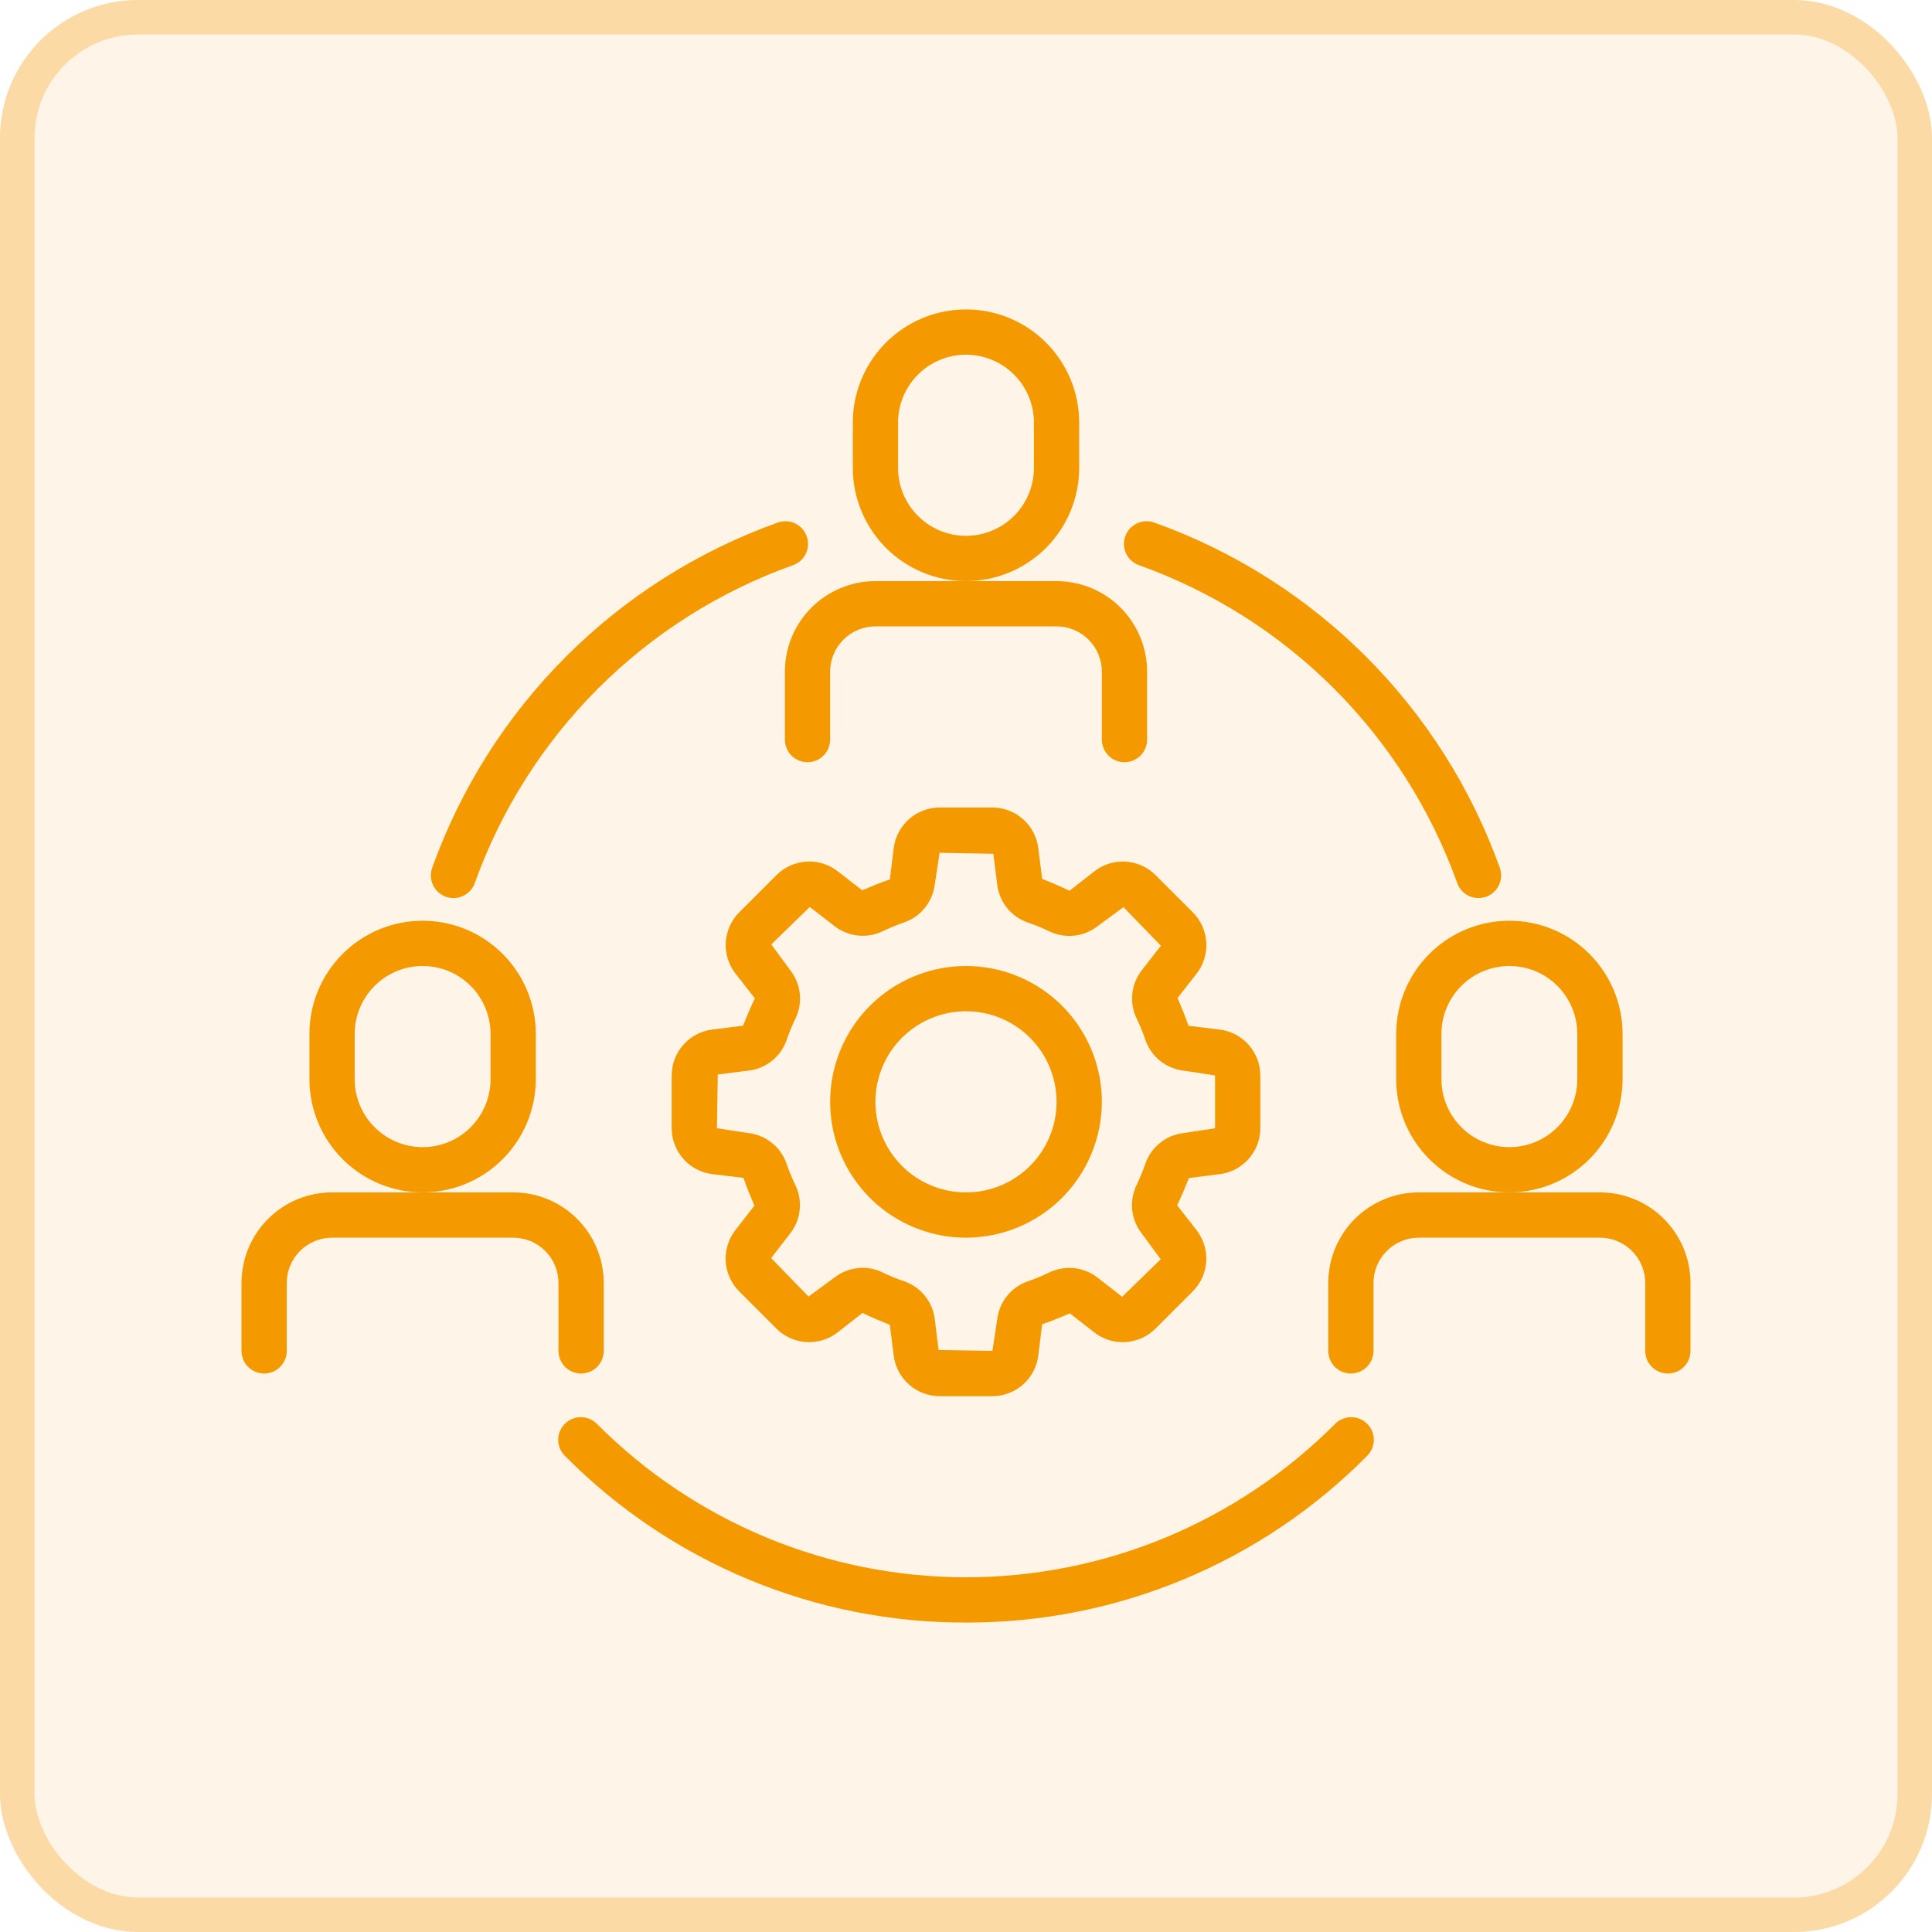 <?xml version="1.0" encoding="UTF-8"?>
<svg xmlns="http://www.w3.org/2000/svg" width="56" height="56" viewBox="0 0 56 56" fill="none">
  <rect width="56" height="56" rx="4" fill="#F49A00" fill-opacity="0.09"></rect>
  <rect x="0.5" y="0.5" width="55" height="55" rx="3.5" stroke="#F49A00" stroke-opacity="0.29"></rect>
  <path d="M12.25 34.562C11.38 34.562 10.546 34.215 9.931 33.6C9.316 32.985 8.97 32.151 8.969 31.281V29.969C8.969 29.099 9.314 28.264 9.93 27.649C10.545 27.033 11.38 26.688 12.25 26.688C13.12 26.688 13.955 27.033 14.57 27.649C15.185 28.264 15.531 29.099 15.531 29.969V31.281C15.53 32.151 15.184 32.985 14.569 33.6C13.954 34.215 13.12 34.562 12.25 34.562ZM12.25 28C11.728 28 11.227 28.207 10.858 28.577C10.489 28.946 10.281 29.447 10.281 29.969V31.281C10.281 31.803 10.489 32.304 10.858 32.673C11.227 33.043 11.728 33.25 12.25 33.25C12.772 33.25 13.273 33.043 13.642 32.673C14.011 32.304 14.219 31.803 14.219 31.281V29.969C14.219 29.447 14.011 28.946 13.642 28.577C13.273 28.207 12.772 28 12.25 28Z" fill="#F49A00"></path>
  <path d="M16.844 39.812C16.67 39.812 16.503 39.743 16.38 39.62C16.257 39.497 16.188 39.33 16.188 39.156V37.188C16.188 36.839 16.049 36.506 15.803 36.259C15.557 36.013 15.223 35.875 14.875 35.875H9.625C9.277 35.875 8.943 36.013 8.697 36.259C8.451 36.506 8.312 36.839 8.312 37.188V39.156C8.312 39.33 8.243 39.497 8.12 39.62C7.997 39.743 7.83 39.812 7.656 39.812C7.482 39.812 7.315 39.743 7.192 39.62C7.069 39.497 7 39.33 7 39.156V37.188C7 36.491 7.277 35.824 7.769 35.331C8.261 34.839 8.929 34.562 9.625 34.562H14.875C15.571 34.562 16.239 34.839 16.731 35.331C17.223 35.824 17.5 36.491 17.5 37.188V39.156C17.5 39.33 17.431 39.497 17.308 39.62C17.185 39.743 17.018 39.812 16.844 39.812Z" fill="#F49A00"></path>
  <path d="M43.75 34.562C42.88 34.562 42.046 34.215 41.431 33.6C40.816 32.985 40.47 32.151 40.469 31.281V29.969C40.469 29.099 40.815 28.264 41.43 27.649C42.045 27.033 42.88 26.688 43.75 26.688C44.62 26.688 45.455 27.033 46.07 27.649C46.685 28.264 47.031 29.099 47.031 29.969V31.281C47.03 32.151 46.684 32.985 46.069 33.6C45.454 34.215 44.62 34.562 43.75 34.562ZM43.75 28C43.228 28 42.727 28.207 42.358 28.577C41.989 28.946 41.781 29.447 41.781 29.969V31.281C41.781 31.803 41.989 32.304 42.358 32.673C42.727 33.043 43.228 33.25 43.75 33.25C44.272 33.25 44.773 33.043 45.142 32.673C45.511 32.304 45.719 31.803 45.719 31.281V29.969C45.719 29.447 45.511 28.946 45.142 28.577C44.773 28.207 44.272 28 43.75 28Z" fill="#F49A00"></path>
  <path d="M48.344 39.812C48.17 39.812 48.003 39.743 47.88 39.62C47.757 39.497 47.688 39.33 47.688 39.156V37.188C47.688 36.839 47.549 36.506 47.303 36.259C47.057 36.013 46.723 35.875 46.375 35.875H41.125C40.777 35.875 40.443 36.013 40.197 36.259C39.951 36.506 39.812 36.839 39.812 37.188V39.156C39.812 39.33 39.743 39.497 39.62 39.62C39.497 39.743 39.33 39.812 39.156 39.812C38.982 39.812 38.815 39.743 38.692 39.62C38.569 39.497 38.5 39.33 38.5 39.156V37.188C38.5 36.491 38.777 35.824 39.269 35.331C39.761 34.839 40.429 34.562 41.125 34.562H46.375C47.071 34.562 47.739 34.839 48.231 35.331C48.723 35.824 49 36.491 49 37.188V39.156C49 39.33 48.931 39.497 48.808 39.62C48.685 39.743 48.518 39.812 48.344 39.812Z" fill="#F49A00"></path>
  <path d="M28 16.844C27.13 16.843 26.296 16.497 25.681 15.882C25.066 15.266 24.72 14.432 24.719 13.562V12.25C24.719 11.38 25.064 10.545 25.68 9.93C26.295 9.314 27.13 8.969 28 8.969C28.87 8.969 29.705 9.314 30.32 9.93C30.936 10.545 31.281 11.38 31.281 12.25V13.562C31.28 14.432 30.934 15.266 30.319 15.882C29.704 16.497 28.87 16.843 28 16.844ZM28 10.281C27.478 10.281 26.977 10.489 26.608 10.858C26.239 11.227 26.031 11.728 26.031 12.25V13.562C26.031 14.085 26.239 14.585 26.608 14.955C26.977 15.324 27.478 15.531 28 15.531C28.522 15.531 29.023 15.324 29.392 14.955C29.761 14.585 29.969 14.085 29.969 13.562V12.25C29.969 11.728 29.761 11.227 29.392 10.858C29.023 10.489 28.522 10.281 28 10.281Z" fill="#F49A00"></path>
  <path d="M32.594 22.094C32.42 22.094 32.253 22.025 32.13 21.901C32.007 21.779 31.938 21.611 31.938 21.438V19.469C31.938 19.121 31.799 18.787 31.553 18.541C31.307 18.294 30.973 18.156 30.625 18.156H25.375C25.027 18.156 24.693 18.294 24.447 18.541C24.201 18.787 24.062 19.121 24.062 19.469V21.438C24.062 21.611 23.993 21.779 23.87 21.901C23.747 22.025 23.58 22.094 23.406 22.094C23.232 22.094 23.065 22.025 22.942 21.901C22.819 21.779 22.75 21.611 22.75 21.438V19.469C22.75 18.773 23.027 18.105 23.519 17.613C24.011 17.12 24.679 16.844 25.375 16.844H30.625C31.321 16.844 31.989 17.12 32.481 17.613C32.973 18.105 33.25 18.773 33.25 19.469V21.438C33.25 21.611 33.181 21.779 33.058 21.901C32.935 22.025 32.768 22.094 32.594 22.094Z" fill="#F49A00"></path>
  <path d="M28 47.031C25.84 47.037 23.7 46.614 21.705 45.785C19.71 44.957 17.9 43.739 16.379 42.205C16.317 42.144 16.267 42.072 16.233 41.992C16.198 41.911 16.18 41.825 16.18 41.738C16.179 41.651 16.196 41.565 16.229 41.484C16.262 41.403 16.311 41.33 16.373 41.269C16.434 41.207 16.508 41.159 16.588 41.126C16.669 41.093 16.755 41.076 16.843 41.077C16.93 41.078 17.016 41.096 17.096 41.131C17.176 41.165 17.248 41.215 17.309 41.278C18.711 42.685 20.377 43.802 22.212 44.564C24.047 45.326 26.014 45.718 28 45.718C29.987 45.718 31.954 45.326 33.789 44.564C35.623 43.802 37.29 42.685 38.692 41.278C38.752 41.215 38.825 41.165 38.905 41.131C38.985 41.096 39.071 41.078 39.158 41.077C39.245 41.076 39.331 41.093 39.412 41.126C39.493 41.159 39.566 41.207 39.628 41.269C39.69 41.33 39.738 41.403 39.772 41.484C39.805 41.565 39.821 41.651 39.821 41.738C39.82 41.825 39.802 41.911 39.768 41.992C39.734 42.072 39.684 42.144 39.621 42.205C38.101 43.739 36.29 44.956 34.295 45.785C32.3 46.613 30.16 47.037 28 47.031Z" fill="#F49A00"></path>
  <path d="M42.855 26.031C42.72 26.031 42.587 25.989 42.477 25.91C42.366 25.832 42.282 25.721 42.237 25.593C41.477 23.475 40.258 21.551 38.667 19.959C37.076 18.368 35.152 17.149 33.033 16.389C32.95 16.363 32.873 16.319 32.806 16.262C32.74 16.205 32.685 16.135 32.646 16.056C32.607 15.977 32.585 15.892 32.579 15.804C32.574 15.716 32.586 15.629 32.616 15.546C32.645 15.463 32.69 15.387 32.749 15.322C32.809 15.258 32.88 15.205 32.96 15.169C33.04 15.132 33.126 15.111 33.214 15.109C33.301 15.106 33.389 15.121 33.471 15.152C35.773 15.977 37.865 17.302 39.595 19.032C41.324 20.762 42.649 22.853 43.474 25.156C43.509 25.255 43.52 25.361 43.505 25.465C43.491 25.569 43.452 25.668 43.391 25.754C43.331 25.839 43.25 25.909 43.157 25.958C43.064 26.006 42.961 26.031 42.855 26.031Z" fill="#F49A00"></path>
  <path d="M13.145 26.031C13.04 26.031 12.936 26.006 12.843 25.958C12.75 25.909 12.669 25.839 12.609 25.754C12.548 25.668 12.509 25.569 12.495 25.465C12.48 25.361 12.491 25.255 12.526 25.156C13.351 22.853 14.676 20.762 16.405 19.032C18.135 17.302 20.227 15.977 22.53 15.152C22.611 15.121 22.699 15.106 22.787 15.109C22.874 15.111 22.96 15.132 23.04 15.169C23.12 15.205 23.191 15.258 23.251 15.322C23.31 15.387 23.355 15.463 23.384 15.546C23.414 15.629 23.426 15.716 23.421 15.804C23.416 15.892 23.393 15.977 23.354 16.056C23.315 16.135 23.261 16.205 23.194 16.262C23.128 16.319 23.05 16.363 22.967 16.389C20.848 17.149 18.924 18.368 17.333 19.959C15.742 21.551 14.523 23.475 13.763 25.593C13.718 25.721 13.634 25.832 13.524 25.91C13.413 25.989 13.28 26.031 13.145 26.031Z" fill="#F49A00"></path>
  <path d="M28.765 40.469H27.235C26.908 40.468 26.593 40.349 26.348 40.132C26.103 39.916 25.946 39.618 25.905 39.294L25.792 38.401C25.521 38.292 25.254 38.182 25 38.056L24.278 38.621C24.02 38.822 23.698 38.921 23.372 38.901C23.046 38.88 22.738 38.742 22.506 38.511L21.424 37.429C21.194 37.198 21.055 36.89 21.035 36.564C21.015 36.238 21.114 35.915 21.314 35.657L21.867 34.946C21.753 34.679 21.642 34.412 21.551 34.142L20.642 34.032C20.318 33.991 20.02 33.833 19.805 33.588C19.589 33.344 19.47 33.029 19.469 32.703V31.172C19.469 30.846 19.589 30.53 19.805 30.286C20.021 30.041 20.319 29.883 20.643 29.842L21.537 29.73C21.644 29.463 21.754 29.197 21.88 28.939L21.316 28.217C21.116 27.959 21.017 27.637 21.037 27.311C21.057 26.984 21.196 26.677 21.426 26.445L22.509 25.363C22.74 25.133 23.048 24.994 23.374 24.974C23.7 24.954 24.022 25.053 24.28 25.253L24.99 25.805C25.253 25.693 25.521 25.582 25.793 25.49L25.905 24.58C25.946 24.256 26.104 23.959 26.348 23.742C26.593 23.526 26.908 23.407 27.235 23.406H28.765C29.092 23.407 29.407 23.526 29.652 23.743C29.897 23.959 30.054 24.257 30.095 24.581L30.208 25.474C30.479 25.583 30.746 25.693 31 25.819L31.722 25.254C31.98 25.054 32.302 24.954 32.628 24.975C32.954 24.995 33.262 25.133 33.493 25.364L34.576 26.446C34.806 26.677 34.945 26.985 34.965 27.311C34.986 27.637 34.886 27.96 34.686 28.218L34.133 28.929C34.248 29.198 34.358 29.464 34.449 29.733L35.358 29.843C35.682 29.884 35.98 30.042 36.195 30.287C36.411 30.531 36.531 30.846 36.531 31.172V32.703C36.531 33.029 36.411 33.345 36.195 33.589C35.979 33.834 35.681 33.992 35.357 34.033L34.463 34.145C34.356 34.412 34.245 34.679 34.12 34.936L34.684 35.658C34.884 35.916 34.983 36.238 34.963 36.565C34.943 36.891 34.804 37.198 34.574 37.43L33.492 38.512C33.26 38.742 32.953 38.881 32.626 38.901C32.3 38.921 31.978 38.822 31.72 38.622L31.01 38.069C30.747 38.182 30.479 38.293 30.207 38.385L30.095 39.295C30.054 39.619 29.896 39.916 29.652 40.133C29.407 40.349 29.092 40.468 28.765 40.469ZM25.012 36.748C25.208 36.749 25.402 36.794 25.578 36.88C25.785 36.981 25.999 37.068 26.218 37.142C26.451 37.225 26.658 37.371 26.813 37.565C26.968 37.759 27.066 37.992 27.095 38.238L27.207 39.131L28.765 39.156L28.905 38.237C28.935 37.991 29.033 37.758 29.188 37.565C29.343 37.371 29.549 37.225 29.783 37.142C30.001 37.068 30.214 36.98 30.421 36.88C30.645 36.773 30.894 36.731 31.14 36.758C31.386 36.786 31.62 36.881 31.815 37.034L32.526 37.587L33.644 36.501L33.094 35.753C32.941 35.558 32.846 35.324 32.818 35.078C32.791 34.832 32.833 34.583 32.939 34.359C33.039 34.152 33.127 33.939 33.201 33.721C33.285 33.487 33.431 33.281 33.626 33.125C33.82 32.97 34.053 32.872 34.3 32.843L35.219 32.703V31.172L34.3 31.032C34.054 31.002 33.821 30.904 33.627 30.75C33.434 30.595 33.287 30.389 33.204 30.155C33.131 29.936 33.043 29.722 32.942 29.515C32.836 29.291 32.794 29.043 32.821 28.797C32.849 28.551 32.944 28.317 33.096 28.123L33.649 27.412L32.564 26.294L31.816 26.844C31.621 26.997 31.387 27.092 31.141 27.12C30.895 27.147 30.646 27.105 30.422 26.999C30.215 26.898 30.001 26.811 29.782 26.737C29.549 26.654 29.342 26.508 29.187 26.314C29.032 26.12 28.935 25.887 28.905 25.641L28.793 24.748L27.235 24.719L27.095 25.637C27.065 25.884 26.967 26.117 26.812 26.31C26.657 26.504 26.451 26.65 26.217 26.733C25.999 26.807 25.786 26.895 25.579 26.995C25.355 27.102 25.106 27.144 24.86 27.116C24.614 27.089 24.38 26.994 24.185 26.841L23.472 26.29L22.356 27.374L22.906 28.122C23.059 28.317 23.154 28.551 23.182 28.797C23.209 29.043 23.167 29.292 23.061 29.516C22.96 29.723 22.872 29.936 22.799 30.154C22.715 30.388 22.569 30.595 22.375 30.75C22.18 30.905 21.947 31.003 21.7 31.032L20.805 31.144L20.781 32.703L21.7 32.843C21.946 32.873 22.179 32.971 22.373 33.126C22.566 33.281 22.713 33.486 22.796 33.72C22.87 33.938 22.958 34.152 23.058 34.359C23.165 34.583 23.206 34.831 23.179 35.078C23.152 35.324 23.057 35.557 22.904 35.752L22.352 36.466L23.436 37.581L24.184 37.031C24.421 36.848 24.712 36.748 25.012 36.748Z" fill="#F49A00"></path>
  <path d="M28 35.875C27.221 35.875 26.46 35.644 25.812 35.211C25.165 34.779 24.66 34.164 24.362 33.444C24.064 32.725 23.986 31.933 24.138 31.169C24.29 30.405 24.665 29.704 25.216 29.153C25.766 28.603 26.468 28.228 27.232 28.076C27.996 27.924 28.787 28.002 29.507 28.3C30.226 28.598 30.841 29.102 31.274 29.75C31.707 30.398 31.938 31.159 31.938 31.938C31.936 32.981 31.521 33.982 30.783 34.721C30.045 35.459 29.044 35.874 28 35.875ZM28 29.312C27.481 29.312 26.973 29.466 26.542 29.755C26.11 30.043 25.773 30.453 25.575 30.933C25.376 31.413 25.324 31.94 25.425 32.45C25.527 32.959 25.777 33.426 26.144 33.794C26.511 34.161 26.979 34.411 27.488 34.512C27.997 34.613 28.525 34.561 29.005 34.363C29.484 34.164 29.894 33.828 30.183 33.396C30.471 32.964 30.625 32.457 30.625 31.938C30.625 31.241 30.348 30.574 29.856 30.081C29.364 29.589 28.696 29.312 28 29.312Z" fill="#F49A00"></path>
</svg>
